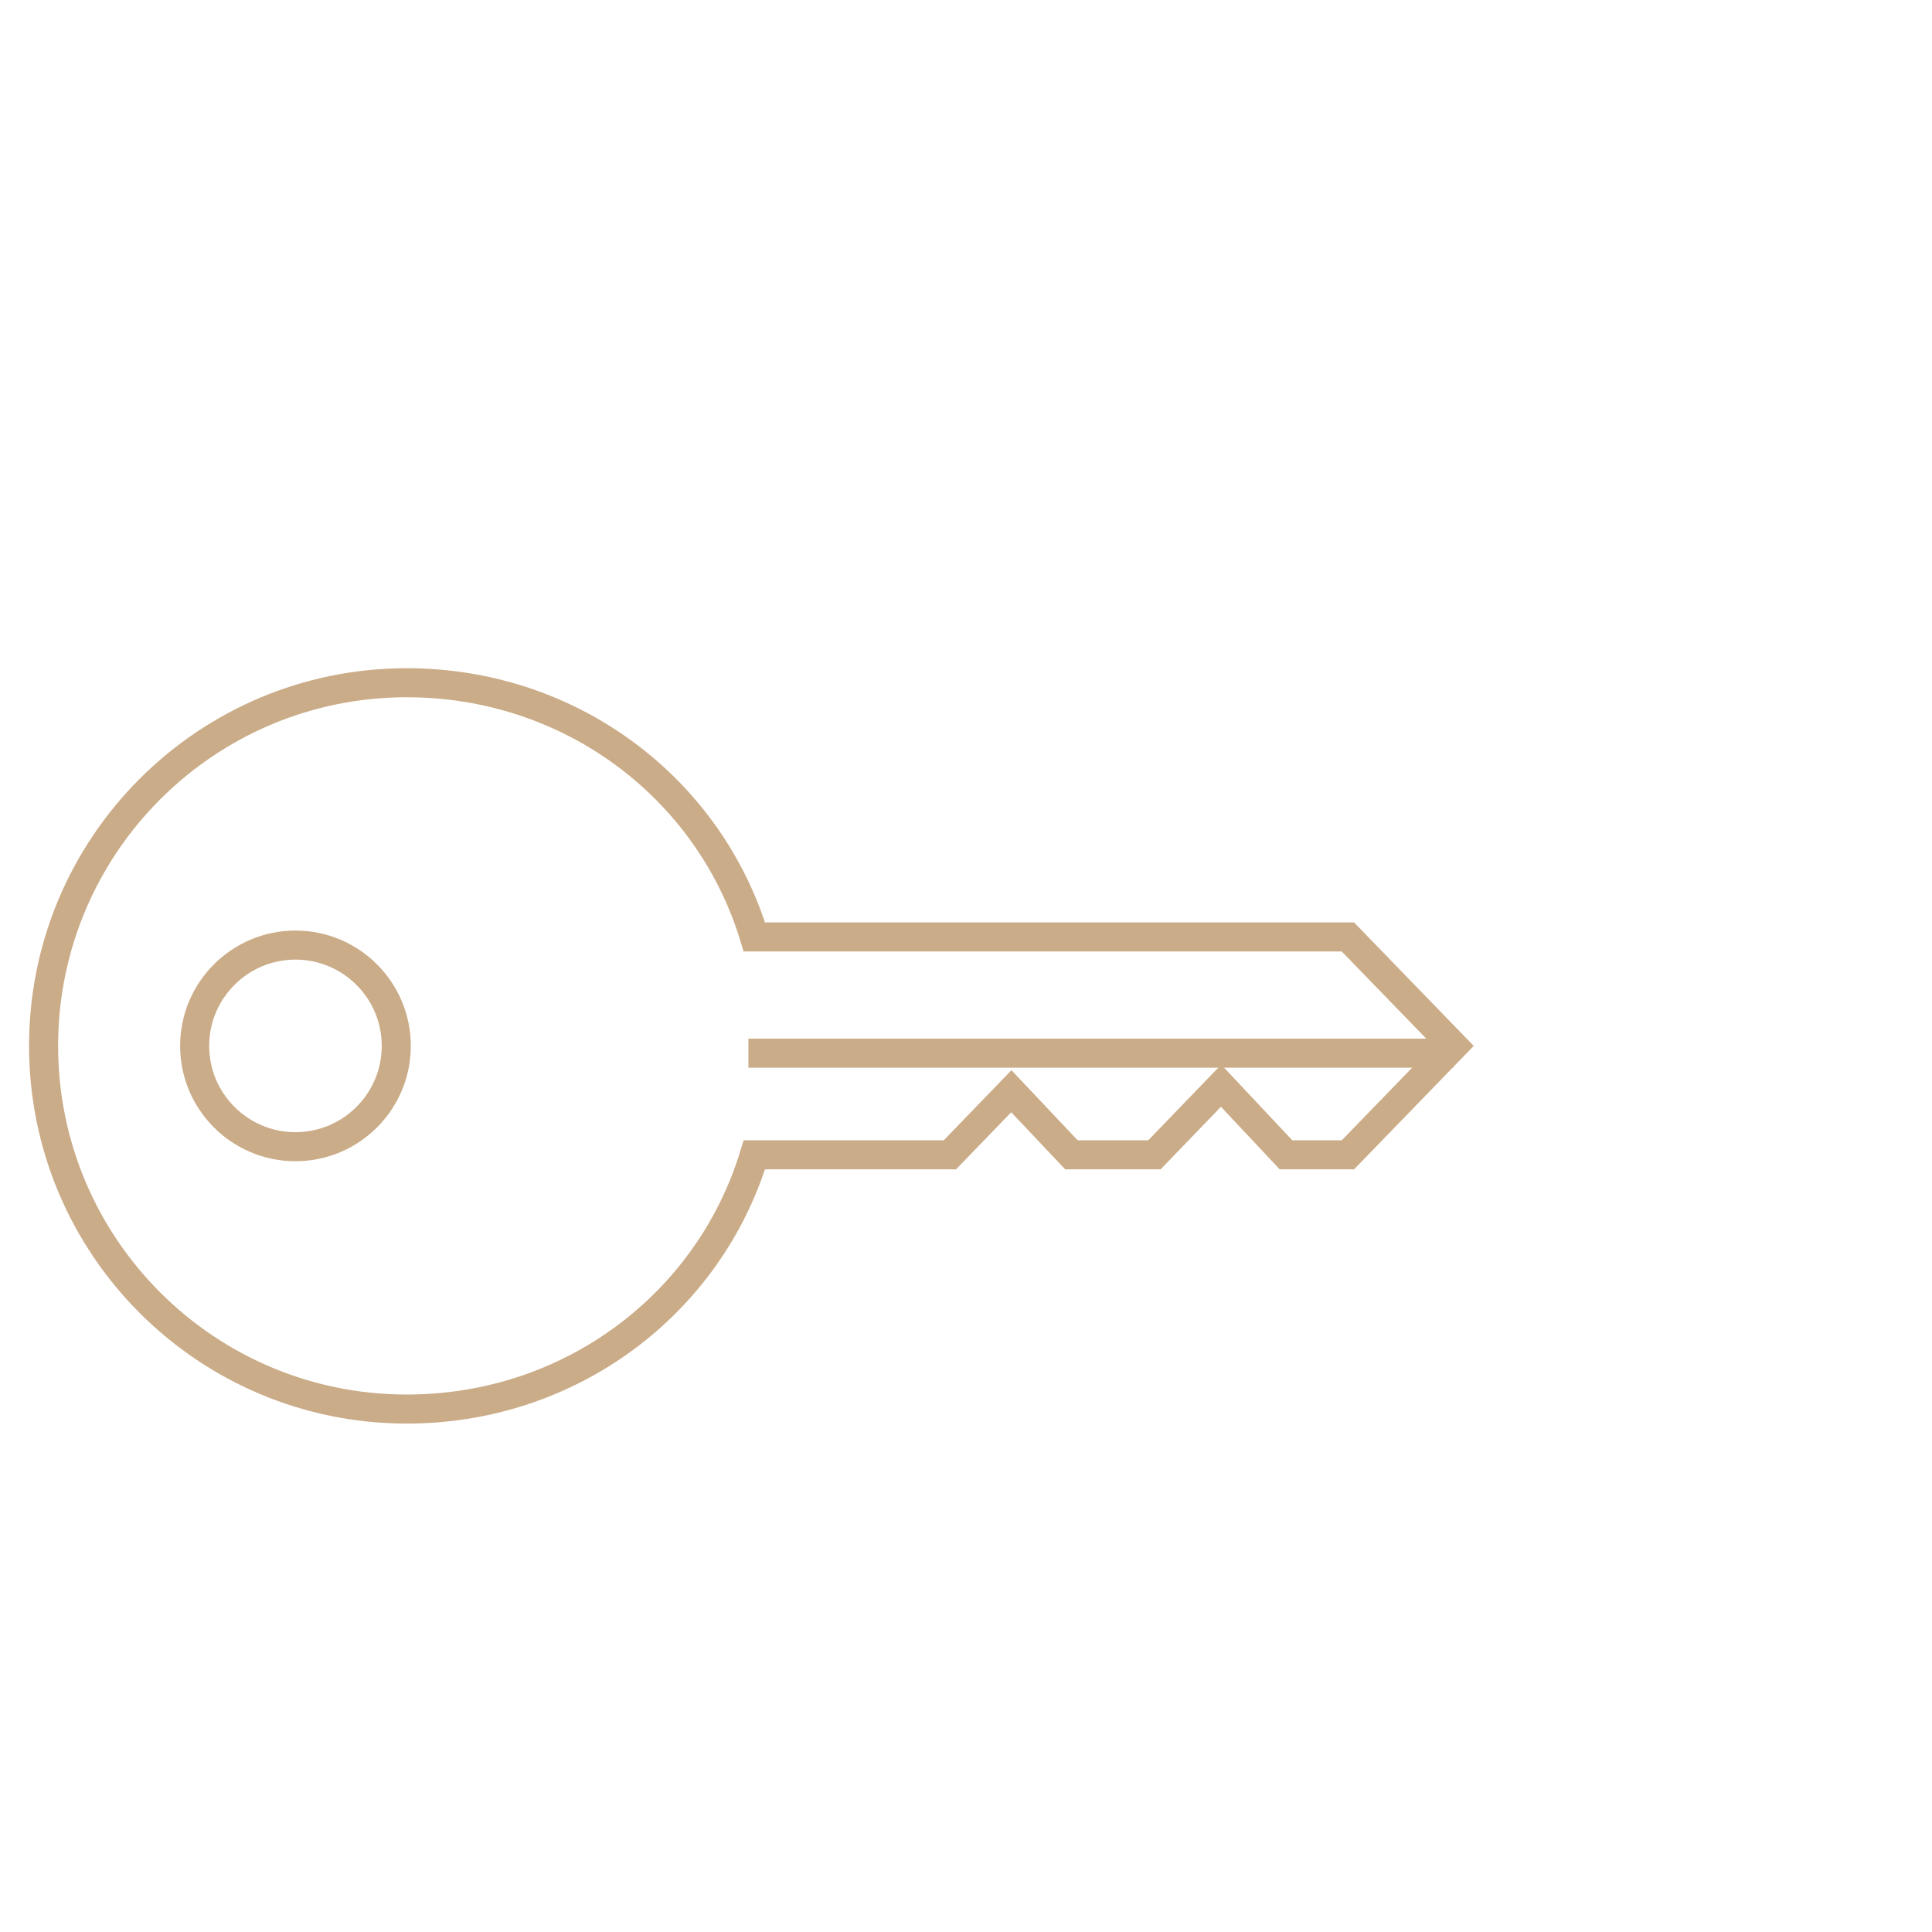 <?xml version="1.0" encoding="UTF-8"?>
<svg id="Ikonas_2024" data-name="Ikonas 2024" xmlns="http://www.w3.org/2000/svg" viewBox="0 0 133 133">
  <defs>
    <style>
      .cls-1 {
        stroke-miterlimit: 10;
      }

      .cls-1, .cls-2 {
        fill: none;
        stroke: #cbac88;
        stroke-width: 2px;
      }

      .cls-2 {
        stroke-miterlimit: 13.33;
      }
    </style>
  </defs>
  <g id="g1639">
    <g id="g1645">
      <path id="path1647" class="cls-2" d="M28,97c11.28,0,20.81-7.24,23.93-17.5h13.46l4.23-4.38,4.14,4.38h5.71l4.59-4.76,4.47,4.76h4.26l7.27-7.5-7.27-7.5h-40.86c-3.11-10.26-12.65-17.5-23.93-17.5-13.81,0-25,11.19-25,25,0,13.81,11.19,25,25,25Z"/>
    </g>
    <g id="g1649">
      <path id="path1651" class="cls-2" d="M13.4,72c0-3.83,3.11-6.94,6.94-6.94,3.83,0,6.94,3.11,6.94,6.94,0,3.83-3.11,6.94-6.94,6.94-3.83,0-6.94-3.11-6.94-6.94Z"/>
    </g>
  </g>
  <line class="cls-1" x1="100.05" y1="72.5" x2="51.52" y2="72.5"/>
</svg>